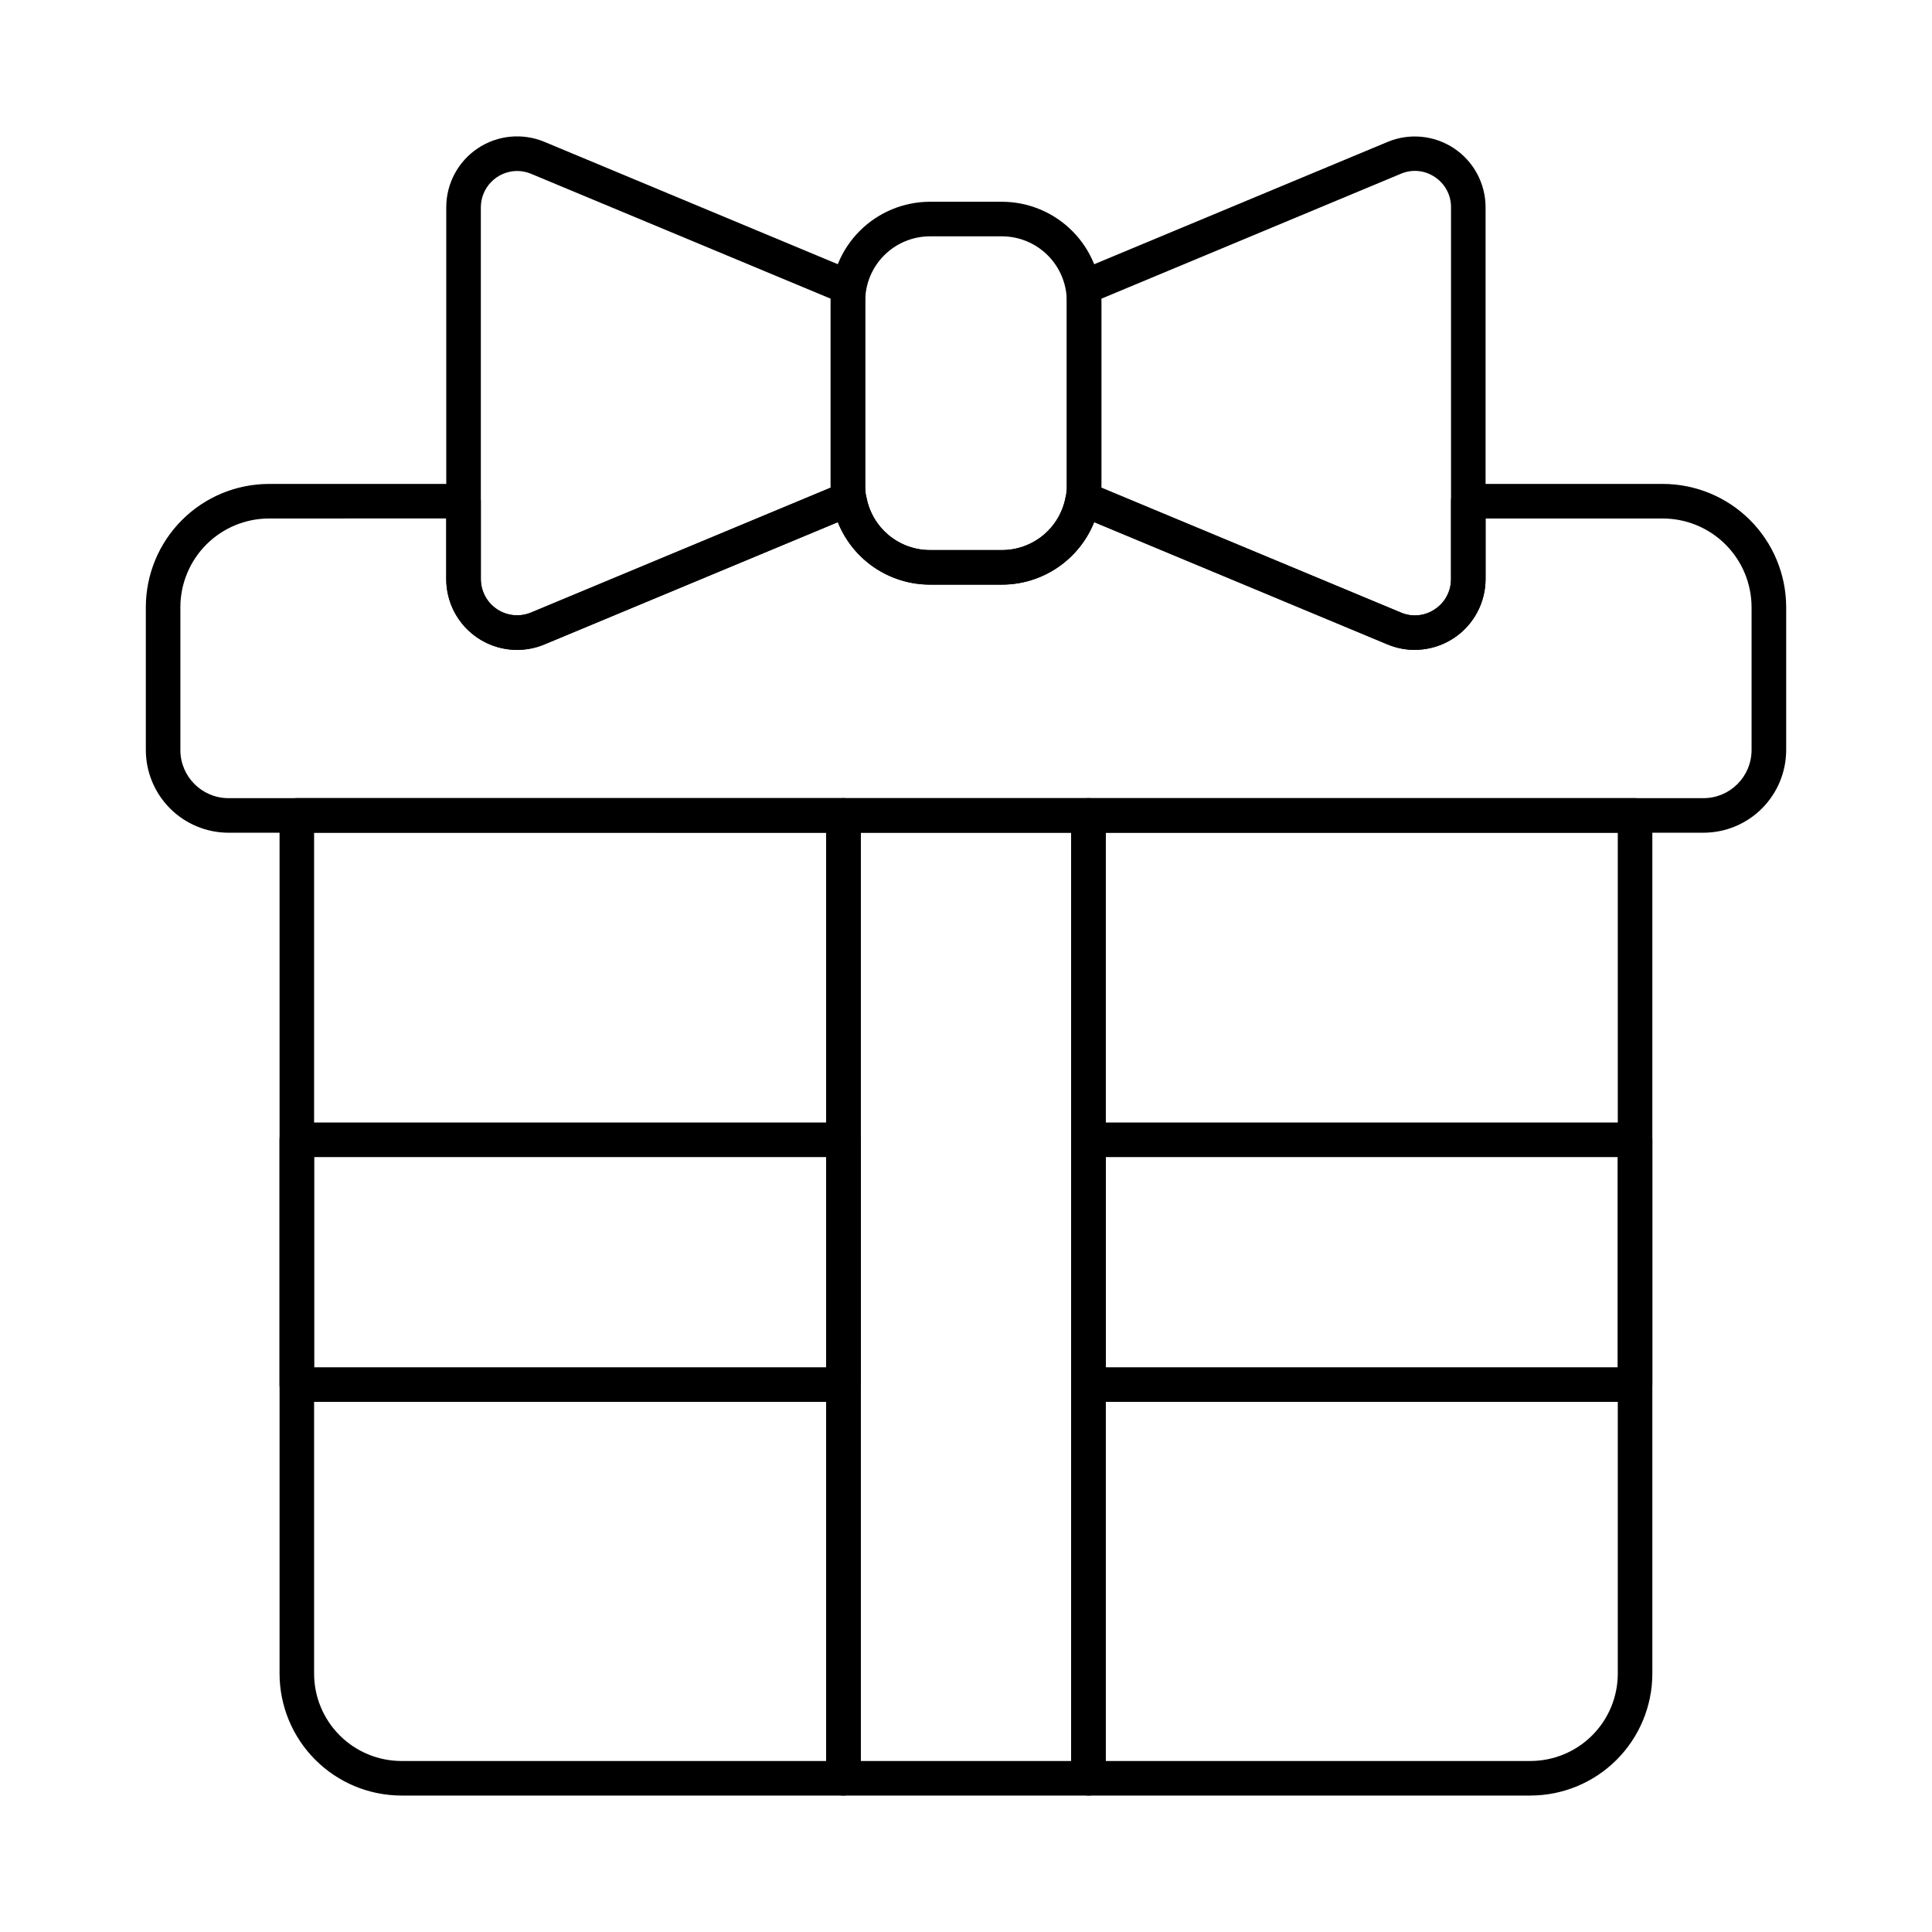 <?xml version="1.0" encoding="UTF-8"?>
<!-- Uploaded to: SVG Repo, www.svgrepo.com, Generator: SVG Repo Mixer Tools -->
<svg fill="#000000" width="800px" height="800px" version="1.1" viewBox="144 144 512 512" xmlns="http://www.w3.org/2000/svg">
 <g>
  <path d="m367.53 619.84h-117.14c-8.566-0.012-16.777-3.418-22.832-9.477-6.055-6.055-9.465-14.27-9.473-22.832v-227.44c0-2.531 2.051-4.582 4.582-4.582h144.87c1.215 0 2.379 0.484 3.238 1.344s1.34 2.023 1.34 3.238v255.16c0 1.215-0.48 2.379-1.34 3.238s-2.023 1.344-3.238 1.344zm-140.29-255.17v222.86c0.004 6.137 2.445 12.02 6.785 16.363 4.336 4.34 10.223 6.781 16.359 6.789h112.56v-246.01z"/>
  <path d="m549.59 619.84h-117.14c-2.531 0-4.582-2.051-4.582-4.582v-255.16c0-2.531 2.051-4.582 4.582-4.582h144.86c1.215 0 2.379 0.484 3.238 1.344s1.34 2.023 1.34 3.238v227.43c-0.008 8.566-3.414 16.777-9.469 22.836-6.055 6.055-14.266 9.465-22.832 9.477zm-112.56-9.16h112.56c6.137-0.008 12.02-2.449 16.355-6.789 4.34-4.34 6.781-10.223 6.785-16.359v-222.86h-135.7z"/>
  <path d="m595.44 364.68h-390.88c-5.812-0.004-11.379-2.316-15.488-6.422-4.109-4.109-6.418-9.68-6.426-15.488v-37.879 0.004c0.012-8.656 3.453-16.957 9.574-23.074 6.121-6.121 14.418-9.566 23.074-9.574h51.547c1.215 0 2.383 0.484 3.242 1.34 0.855 0.859 1.34 2.027 1.34 3.242v20.609c-0.012 3.223 1.594 6.234 4.273 8.027 2.684 1.789 6.082 2.117 9.055 0.875l80.93-33.727c0.559-0.234 1.16-0.352 1.762-0.352h1.711c2.191-0.004 4.078 1.551 4.496 3.703 0.766 3.891 2.856 7.398 5.918 9.918 3.062 2.519 6.902 3.898 10.867 3.902h19.086c3.973 0 7.82-1.379 10.891-3.898 3.07-2.519 5.168-6.027 5.941-9.922 0.418-2.152 2.305-3.707 4.5-3.703h1.707c0.605 0 1.203 0.117 1.762 0.352l80.93 33.727c2.945 1.262 6.328 0.941 8.98-0.855 2.707-1.777 4.324-4.809 4.301-8.047v-20.609c0-2.531 2.047-4.582 4.578-4.582h51.543c8.664 0.004 16.973 3.441 23.102 9.562s9.582 14.422 9.598 23.086v37.879-0.004c-0.008 5.809-2.316 11.379-6.426 15.488-4.106 4.106-9.676 6.418-15.484 6.422zm-380.15-83.273c-6.227 0.008-12.195 2.484-16.598 6.887-4.402 4.406-6.879 10.375-6.891 16.602v37.879-0.004c0.008 7.039 5.715 12.746 12.754 12.75h390.88c7.039-0.004 12.742-5.711 12.75-12.75v-37.879 0.004c-0.016-6.234-2.5-12.207-6.914-16.609-4.41-4.406-10.391-6.879-16.625-6.879h-46.961v16.031c0 6.273-3.129 12.137-8.348 15.621-5.219 3.488-11.832 4.137-17.629 1.73l-77.746-32.41c-1.961 4.883-5.336 9.066-9.691 12.016-4.356 2.949-9.496 4.527-14.758 4.535h-19.086c-5.254-0.008-10.387-1.586-14.738-4.535-4.348-2.953-7.715-7.137-9.668-12.016l-77.75 32.402c-5.801 2.422-12.43 1.781-17.66-1.707-5.231-3.488-8.367-9.363-8.355-15.652v-16.031z"/>
  <path d="m432.45 619.84h-64.918c-2.531 0-4.582-2.051-4.582-4.582v-255.16c0-2.531 2.051-4.582 4.582-4.582h64.918c1.215 0 2.379 0.484 3.238 1.344s1.34 2.023 1.34 3.238v255.16c0 1.215-0.48 2.379-1.34 3.238s-2.023 1.344-3.238 1.344zm-60.34-9.16h55.758v-246.01h-55.758z"/>
  <path d="m367.53 515.51h-144.87c-2.531 0-4.582-2.051-4.582-4.578v-64.871c0-2.527 2.051-4.578 4.582-4.578h144.87c1.215 0 2.379 0.484 3.238 1.34 0.859 0.859 1.34 2.027 1.34 3.238v64.871c0 1.215-0.48 2.379-1.34 3.238s-2.023 1.34-3.238 1.34zm-140.29-9.16h135.71v-55.707h-135.71z"/>
  <path d="m577.31 515.51h-144.86c-2.531 0-4.582-2.051-4.582-4.578v-64.871c0-2.527 2.051-4.578 4.582-4.578h144.86c1.215 0 2.379 0.484 3.238 1.34 0.859 0.859 1.34 2.027 1.34 3.238v64.871c0 1.215-0.48 2.379-1.34 3.238s-2.023 1.34-3.238 1.34zm-140.29-9.16h135.7v-55.707h-135.7z"/>
  <path d="m518.94 316.23c-2.481 0-4.934-0.496-7.223-1.457l-82.211-34.27c-1.695-0.715-2.793-2.379-2.793-4.219v-56.184c0-1.848 1.109-3.516 2.816-4.227l82.199-34.262c5.793-2.414 12.41-1.77 17.629 1.719 5.219 3.488 8.348 9.355 8.336 15.633v98.438c0.008 4.981-1.965 9.762-5.481 13.289-3.516 3.527-8.293 5.512-13.273 5.519zm-83.066-42.988 79.383 33.082h-0.004c2.945 1.262 6.328 0.938 8.98-0.859 2.707-1.777 4.324-4.809 4.301-8.047v-98.473c0.027-3.234-1.594-6.266-4.301-8.035-2.648-1.801-6.027-2.125-8.969-0.867l-79.391 33.113z"/>
  <path d="m281.04 316.23c-4.984 0-9.766-1.984-13.289-5.512-3.523-3.527-5.496-8.312-5.488-13.301v-98.473c-0.008-6.285 3.129-12.156 8.355-15.645 5.231-3.488 11.859-4.129 17.66-1.707l82.195 34.281c1.707 0.711 2.82 2.379 2.82 4.227v56.184c0 1.84-1.098 3.5-2.789 4.219l-1.266 0.535-80.957 33.738c-2.297 0.957-4.758 1.449-7.242 1.453zm-0.023-126.92c-5.305 0.039-9.586 4.352-9.59 9.656v98.434c-0.012 3.223 1.594 6.234 4.273 8.027 2.684 1.789 6.082 2.117 9.055 0.875l79.379-33.082v-50.066l-79.379-33.09c-1.184-0.496-2.453-0.754-3.738-0.754z"/>
  <path d="m409.52 298.93h-19.086c-6.086-0.008-11.984-2.125-16.688-5.996-4.699-3.867-7.91-9.25-9.086-15.223-0.359-1.684-0.539-3.402-0.531-5.125v-48.77c0-6.981 2.773-13.676 7.703-18.613 4.934-4.941 11.621-7.723 18.602-7.734h19.086c6.988 0.008 13.684 2.785 18.625 7.727 4.938 4.938 7.715 11.637 7.727 18.621v48.758c0 1.75-0.18 3.492-0.543 5.203-1.195 5.965-4.418 11.332-9.125 15.188-4.703 3.859-10.598 5.965-16.684 5.965zm-19.086-92.301c-4.551 0.008-8.914 1.824-12.129 5.047-3.215 3.223-5.019 7.59-5.016 12.141v48.758c-0.004 1.105 0.113 2.207 0.344 3.285 0.75 3.91 2.836 7.434 5.902 9.973 3.066 2.539 6.918 3.93 10.898 3.938h19.086c3.973 0 7.82-1.375 10.891-3.894 3.07-2.523 5.168-6.027 5.941-9.922 0.238-1.109 0.359-2.242 0.359-3.379v-48.758c-0.008-4.559-1.82-8.926-5.043-12.148-3.223-3.223-7.59-5.035-12.148-5.039z"/>
 </g>
</svg>